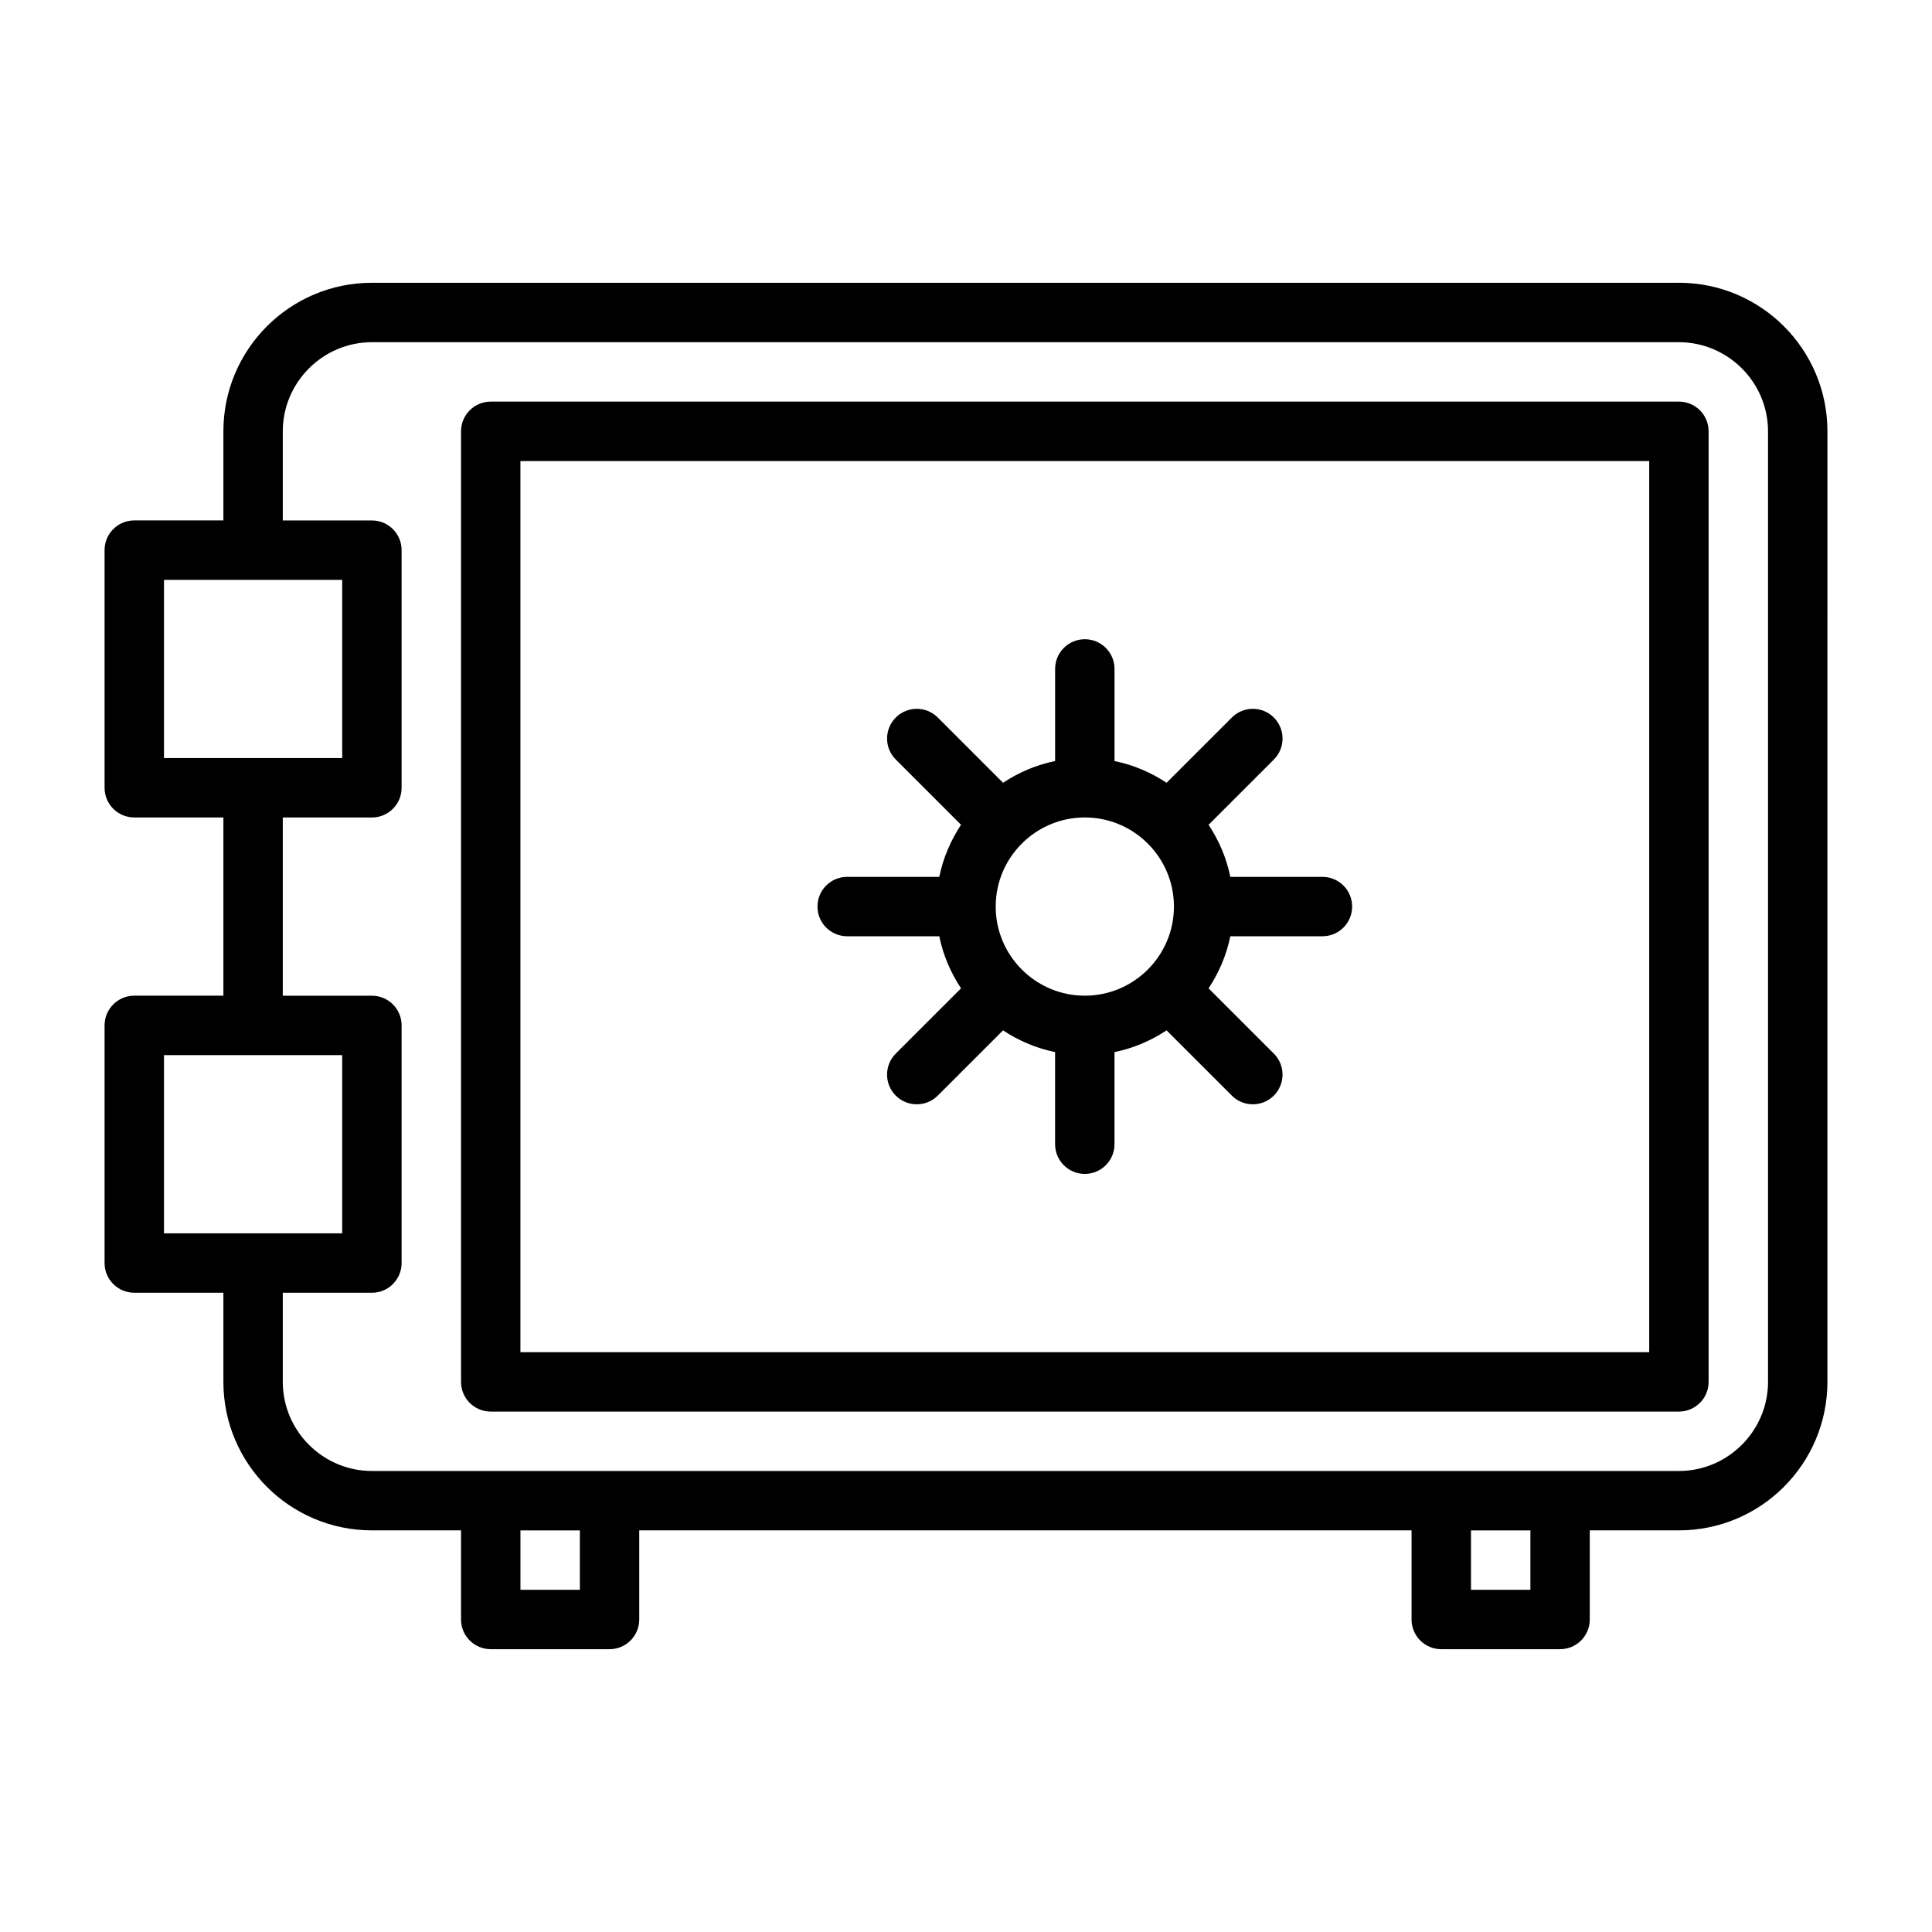 <?xml version="1.0" encoding="UTF-8"?>
<!-- Uploaded to: ICON Repo, www.svgrepo.com, Generator: ICON Repo Mixer Tools -->
<svg fill="#000000" width="800px" height="800px" version="1.1" viewBox="144 144 512 512" xmlns="http://www.w3.org/2000/svg">
 <g>
  <path d="m588.93 218.94h-346.37c-21.727 0-39.359 17.633-39.359 39.359v23.617h-23.617c-4.352 0-7.871 3.523-7.871 7.871v62.977c0 4.348 3.519 7.871 7.871 7.871h23.617v47.23l-23.617 0.004c-4.352 0-7.871 3.523-7.871 7.871v62.977c0 4.348 3.519 7.871 7.871 7.871h23.617v23.617c0 21.727 17.633 39.359 39.359 39.359h23.617v23.617c0 4.348 3.519 7.871 7.871 7.871h31.488c4.352 0 7.871-3.523 7.871-7.871v-23.617h204.67v23.617c0 4.348 3.519 7.871 7.871 7.871h31.488c4.352 0 7.871-3.523 7.871-7.871v-23.617h23.617c21.727 0 39.359-17.633 39.359-39.359l0.004-251.91c0-21.727-17.637-39.359-39.363-39.359zm-401.47 78.723h47.23v47.23h-47.23zm0 125.95h47.23v47.23l-47.23 0.004zm110.21 141.7h-15.742v-15.742h15.742zm251.9 0h-15.742v-15.742h15.742zm62.977-55.105c0 12.988-10.629 23.617-23.617 23.617h-346.37c-12.988 0-23.617-10.629-23.617-23.617v-23.617h23.617c4.352 0 7.871-3.523 7.871-7.871v-62.977c0-4.348-3.519-7.871-7.871-7.871h-23.617v-47.23h23.617c4.352 0 7.871-3.523 7.871-7.871v-62.977c0-4.348-3.519-7.871-7.871-7.871l-23.617-0.004v-23.617c0-12.988 10.629-23.617 23.617-23.617h346.37c12.988 0 23.617 10.629 23.617 23.617z"/>
  <path d="m588.93 250.43h-314.88c-4.352 0-7.871 3.523-7.871 7.871v251.91c0 4.348 3.519 7.871 7.871 7.871h314.88c4.352 0 7.871-3.523 7.871-7.871v-251.91c0-4.348-3.523-7.871-7.875-7.871zm-7.871 251.91h-299.14v-236.16h299.14z"/>
  <path d="m368.51 392.12h24.41c1.023 5.016 3.027 9.672 5.762 13.801l-17.297 17.293c-3.074 3.07-3.074 8.055 0 11.133 1.539 1.539 3.551 2.305 5.566 2.305s4.027-0.77 5.566-2.305l17.297-17.293c4.129 2.734 8.781 4.738 13.797 5.762v24.41c0 4.348 3.519 7.871 7.871 7.871s7.871-3.523 7.871-7.871v-24.41c5.016-1.023 9.672-3.027 13.797-5.762l17.297 17.293c1.539 1.539 3.551 2.305 5.566 2.305s4.027-0.77 5.566-2.305c3.074-3.074 3.074-8.059 0-11.133l-17.297-17.293c2.742-4.129 4.742-8.781 5.766-13.801h24.41c4.352 0 7.871-3.523 7.871-7.871s-3.519-7.871-7.871-7.871h-24.41c-1.023-5.016-3.027-9.672-5.762-13.801l17.297-17.293c3.074-3.07 3.074-8.055 0-11.133-3.074-3.074-8.055-3.074-11.133 0l-17.297 17.293c-4.129-2.734-8.781-4.738-13.797-5.758v-24.414c0-4.348-3.519-7.871-7.871-7.871-4.352 0-7.871 3.523-7.871 7.871v24.41c-5.016 1.023-9.672 3.027-13.797 5.762l-17.297-17.293c-3.074-3.074-8.055-3.074-11.133 0-3.074 3.074-3.074 8.059 0 11.133l17.297 17.293c-2.738 4.129-4.742 8.785-5.766 13.801h-24.41c-4.352 0-7.871 3.523-7.871 7.871-0.004 4.348 3.519 7.871 7.871 7.871zm62.977-31.488c13.023 0 23.617 10.594 23.617 23.617 0 13.023-10.594 23.617-23.617 23.617-13.023 0-23.617-10.594-23.617-23.617 0-13.023 10.594-23.617 23.617-23.617z"/>
 </g>
</svg>